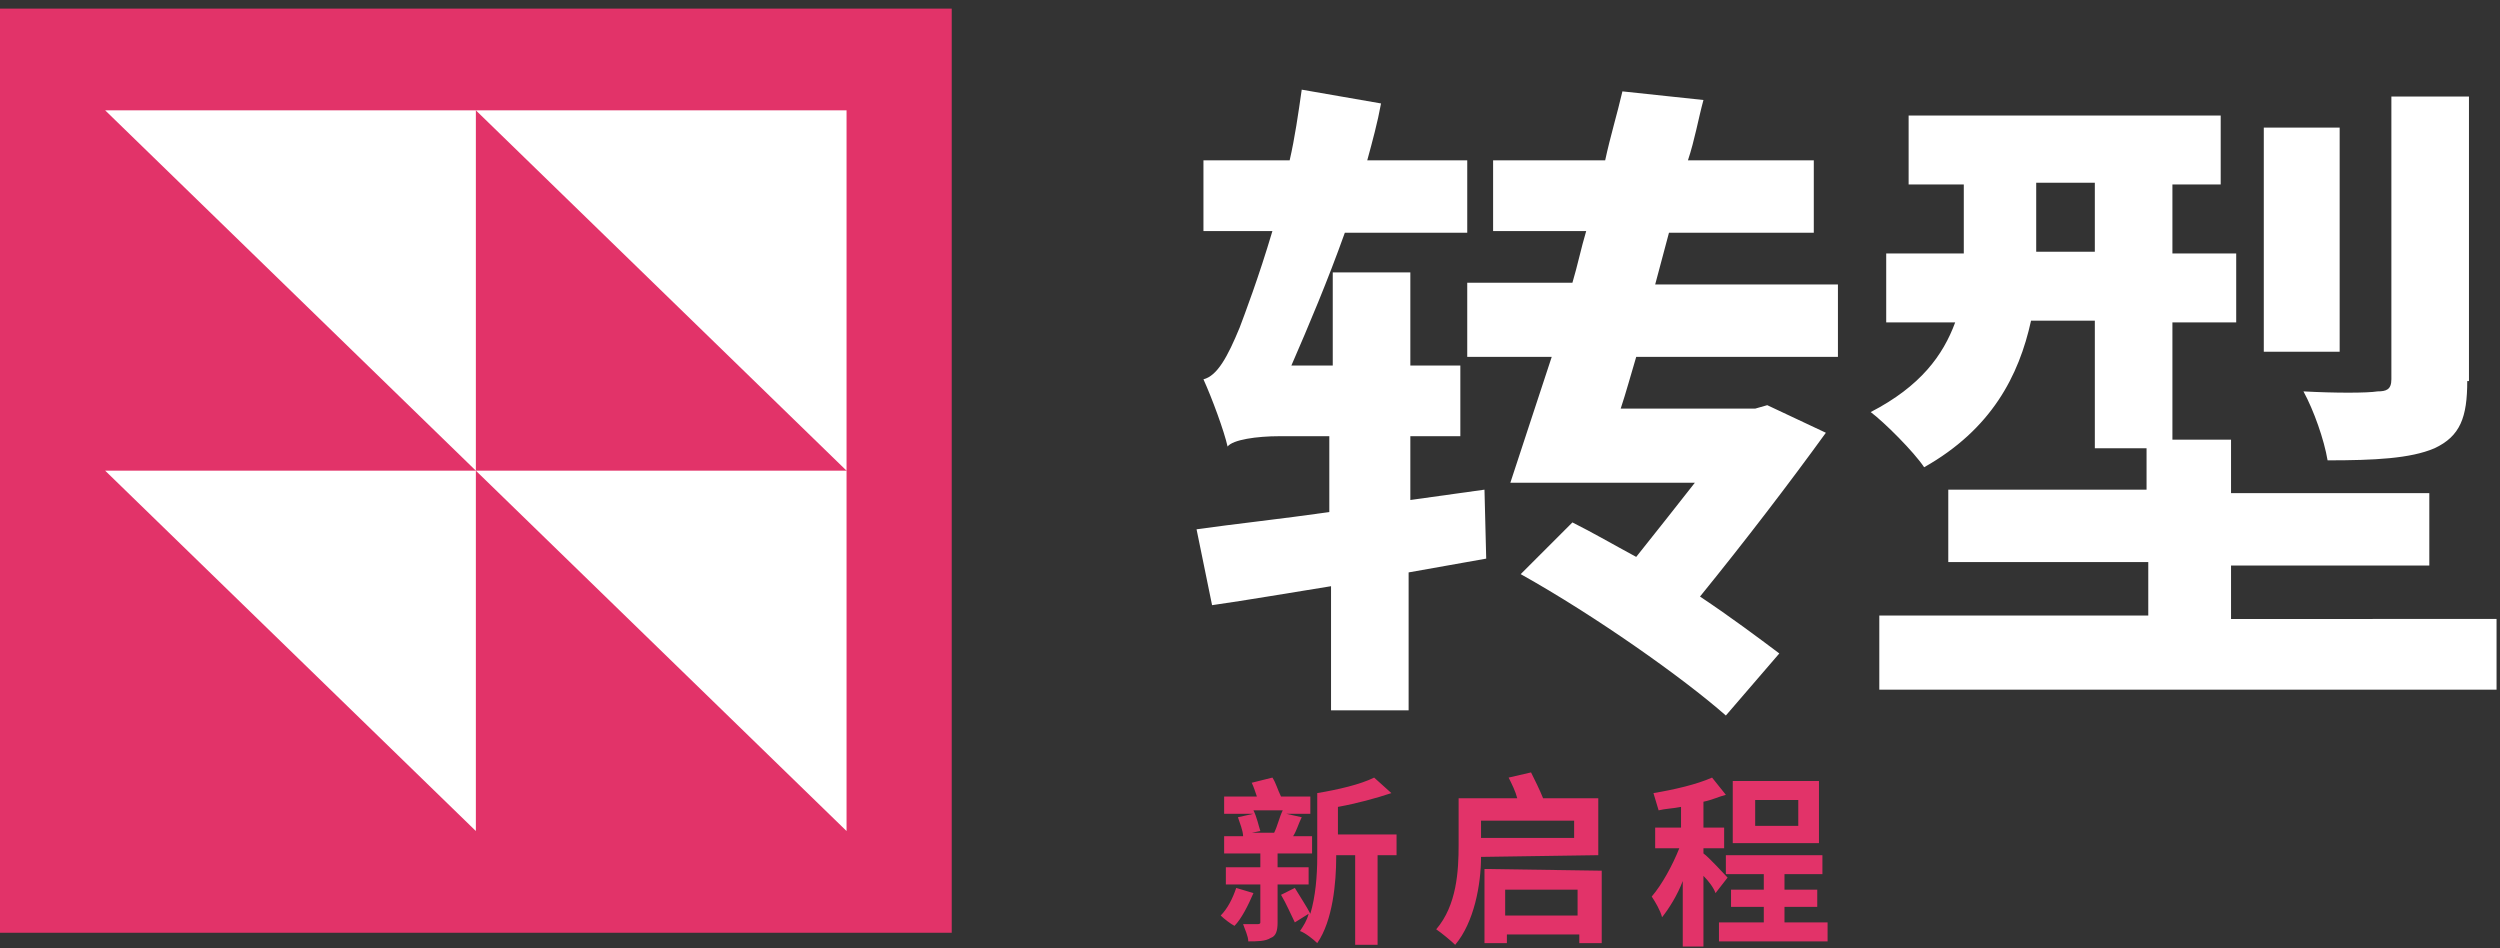 <?xml version="1.0" encoding="utf-8"?>
<!-- Generator: Adobe Illustrator 22.0.0, SVG Export Plug-In . SVG Version: 6.00 Build 0)  -->
<svg version="1.1" id="图层_1" xmlns="http://www.w3.org/2000/svg" xmlns:xlink="http://www.w3.org/1999/xlink" x="0px" y="0px"
	 viewBox="0 0 145 55" style="enable-background:new 0 0 145 55;" xml:space="preserve">
<rect x="0" y="0" width="145" height="55" fill="#333333" stroke="none"/>
<style type="text/css">
	.st0{fill:#FFFFFF;}
	.st1{fill:#E23369;}
</style>
<path class="st0" d="M86.2,32.4l-4.5,0.8v8h-4.5V34c-2.5,0.4-4.8,0.8-6.9,1.1l-0.9-4.4c2.1-0.3,4.9-0.6,7.7-1v-4.4h-2.9
	c-1.3,0-2.7,0.2-3,0.6C71,25,70.3,23.1,69.8,22c0.8-0.2,1.4-1.3,2.1-3c0.3-0.8,1.1-2.9,1.9-5.6h-4V9.3h5c0.3-1.3,0.5-2.7,0.7-4.1
	L80.1,6c-0.2,1.1-0.5,2.2-0.8,3.3h5.8v4.2H78c-1,2.8-2.1,5.4-3.1,7.7h2.4v-5.4h4.5v5.4h2.9v4.1h-2.9V29l4.3-0.6L86.2,32.4z
	 M94.9,20.7c-0.3,1-0.6,2.1-0.9,3h7.8l0.7-0.2l3.4,1.6c-2.1,2.9-4.7,6.3-7.3,9.5c1.8,1.2,3.4,2.4,4.6,3.3l-3.1,3.6
	c-2.5-2.2-7.6-5.8-11.9-8.2l3-3c1.2,0.6,2.4,1.3,3.7,2c1.2-1.5,2.3-2.9,3.4-4.3H87.6c0.7-2.1,1.5-4.6,2.4-7.3h-4.9v-4.3h6.1
	c0.3-1,0.5-2,0.8-3h-5.4V9.3h6.5c0.3-1.4,0.7-2.7,1-4l4.7,0.5c-0.3,1.1-0.5,2.3-0.9,3.5h7.3v4.2h-8.4l-0.8,3h10.6v4.2H94.9z
	 M144.8,35.8V40H109v-4.3h15.6v-3.1H113v-4.2h11.5v-2.4h-3v-7.4h-3.7c-0.7,3.2-2.3,6.3-6.2,8.5c-0.6-0.9-2.3-2.6-3.1-3.2
	c2.9-1.5,4.2-3.3,4.9-5.2h-4v-4h4.5v-4h-3.2v-4h18.1v4H126v4h3.7v4H126v6.8h3.4v3.1h11.5v4.2h-11.5v3.1H144.8z M121.5,14.6v-4h-3.4
	v4H121.5z M135.7,20.4h-4.4V7.4h4.4V20.4z M143.1,22.1c0,2.1-0.4,3.2-1.9,3.9c-1.4,0.6-3.5,0.7-6.2,0.7c-0.2-1.2-0.8-2.9-1.4-4
	c1.8,0.1,3.7,0.1,4.3,0c0.5,0,0.8-0.1,0.8-0.7V5.6h4.5V22.1z"/>
<path class="st1" d="M72.7,51.8c-0.3,0.7-0.7,1.5-1.1,1.9c-0.2-0.1-0.6-0.4-0.8-0.6c0.4-0.4,0.7-1,0.9-1.6L72.7,51.8z M74.1,51.3
	v2.2c0,0.5-0.1,0.8-0.4,0.9c-0.3,0.2-0.8,0.2-1.3,0.2c0-0.3-0.2-0.7-0.3-1c0.3,0,0.7,0,0.8,0c0.1,0,0.2,0,0.2-0.1v-2.2h-2v-1h2v-0.8
	h-2.1v-1h1.1c0-0.3-0.2-0.8-0.3-1.1l0.9-0.2H71v-1h1.9c-0.1-0.3-0.2-0.6-0.3-0.8l1.2-0.3c0.2,0.3,0.3,0.7,0.5,1.1h1.7v1h-1.4
	l0.9,0.2c-0.2,0.4-0.3,0.8-0.5,1.1h1.1v1h-2v0.8h1.8v1L74.1,51.3L74.1,51.3z M72.7,47c0.2,0.4,0.3,0.9,0.4,1.2l-0.5,0.1h1.3
	c0.2-0.4,0.3-0.9,0.5-1.3H72.7z M80.9,49.6h-1v5.2h-1.3v-5.2h-1.1v0.1c0,1.5-0.2,3.7-1.1,5c-0.2-0.2-0.7-0.6-1-0.7
	c0.2-0.3,0.4-0.6,0.5-1l-0.8,0.5c-0.2-0.4-0.5-1.1-0.8-1.6l0.8-0.4c0.3,0.5,0.7,1.1,0.9,1.5c0.3-1,0.4-2.2,0.4-3.3V46
	c1.2-0.2,2.5-0.5,3.3-0.9l1,0.9c-0.9,0.3-2,0.6-3.1,0.8v1.6h3.4V49.6z M85.9,49.7c0,1.6-0.4,3.8-1.5,5.1c-0.2-0.2-0.8-0.7-1.1-0.9
	c1.2-1.4,1.3-3.4,1.3-4.9v-2.7H88c-0.1-0.4-0.3-0.8-0.5-1.2l1.3-0.3c0.2,0.4,0.5,1,0.7,1.5h3.2v3.3L85.9,49.7L85.9,49.7z M85.9,47.6
	v1h5.4v-1H85.9z M92.9,50.5v4.2h-1.3v-0.5h-4.2v0.5h-1.3v-4.3L92.9,50.5L92.9,50.5z M91.5,53.1v-1.5h-4.2v1.5H91.5z M99.5,51.8
	c-0.1-0.3-0.4-0.7-0.7-1v4.1h-1.2v-3.8c-0.3,0.8-0.8,1.6-1.2,2.1c-0.1-0.4-0.4-0.9-0.6-1.2c0.6-0.7,1.2-1.8,1.6-2.8H96V48h1.5v-1.2
	c-0.5,0.1-0.9,0.1-1.3,0.2c-0.1-0.3-0.2-0.7-0.3-1c1.2-0.2,2.5-0.5,3.4-0.9l0.8,1c-0.4,0.1-0.8,0.3-1.3,0.4V48h1.2v1.2h-1.2v0.3
	c0.3,0.2,1.2,1.2,1.4,1.4L99.5,51.8z M106,53.5v1.1h-6.3v-1.1h2.6v-0.9h-1.9v-1h1.9v-0.9h-2.2v-1.1h5.6v1.1h-2.2v0.9h1.9v1h-1.9v0.9
	L106,53.5L106,53.5z M105.5,48.9h-5v-3.6h5V48.9z M104.3,46.4h-2.5v1.5h2.5V46.4z"/>
<path class="st1" d="M55.2,0.5H0v53.6h55.2V0.5z"/>
<path class="st0" d="M27.6,6.4v20.9L6.1,6.4H27.6z"/>
<path class="st0" d="M49.1,6.4v20.9L27.6,6.4H49.1z"/>
<path class="st0" d="M27.6,27.3v20.9L6.1,27.3H27.6z"/>
<path class="st0" d="M49.1,27.3v20.9L27.6,27.3H49.1z"/>
</svg>
